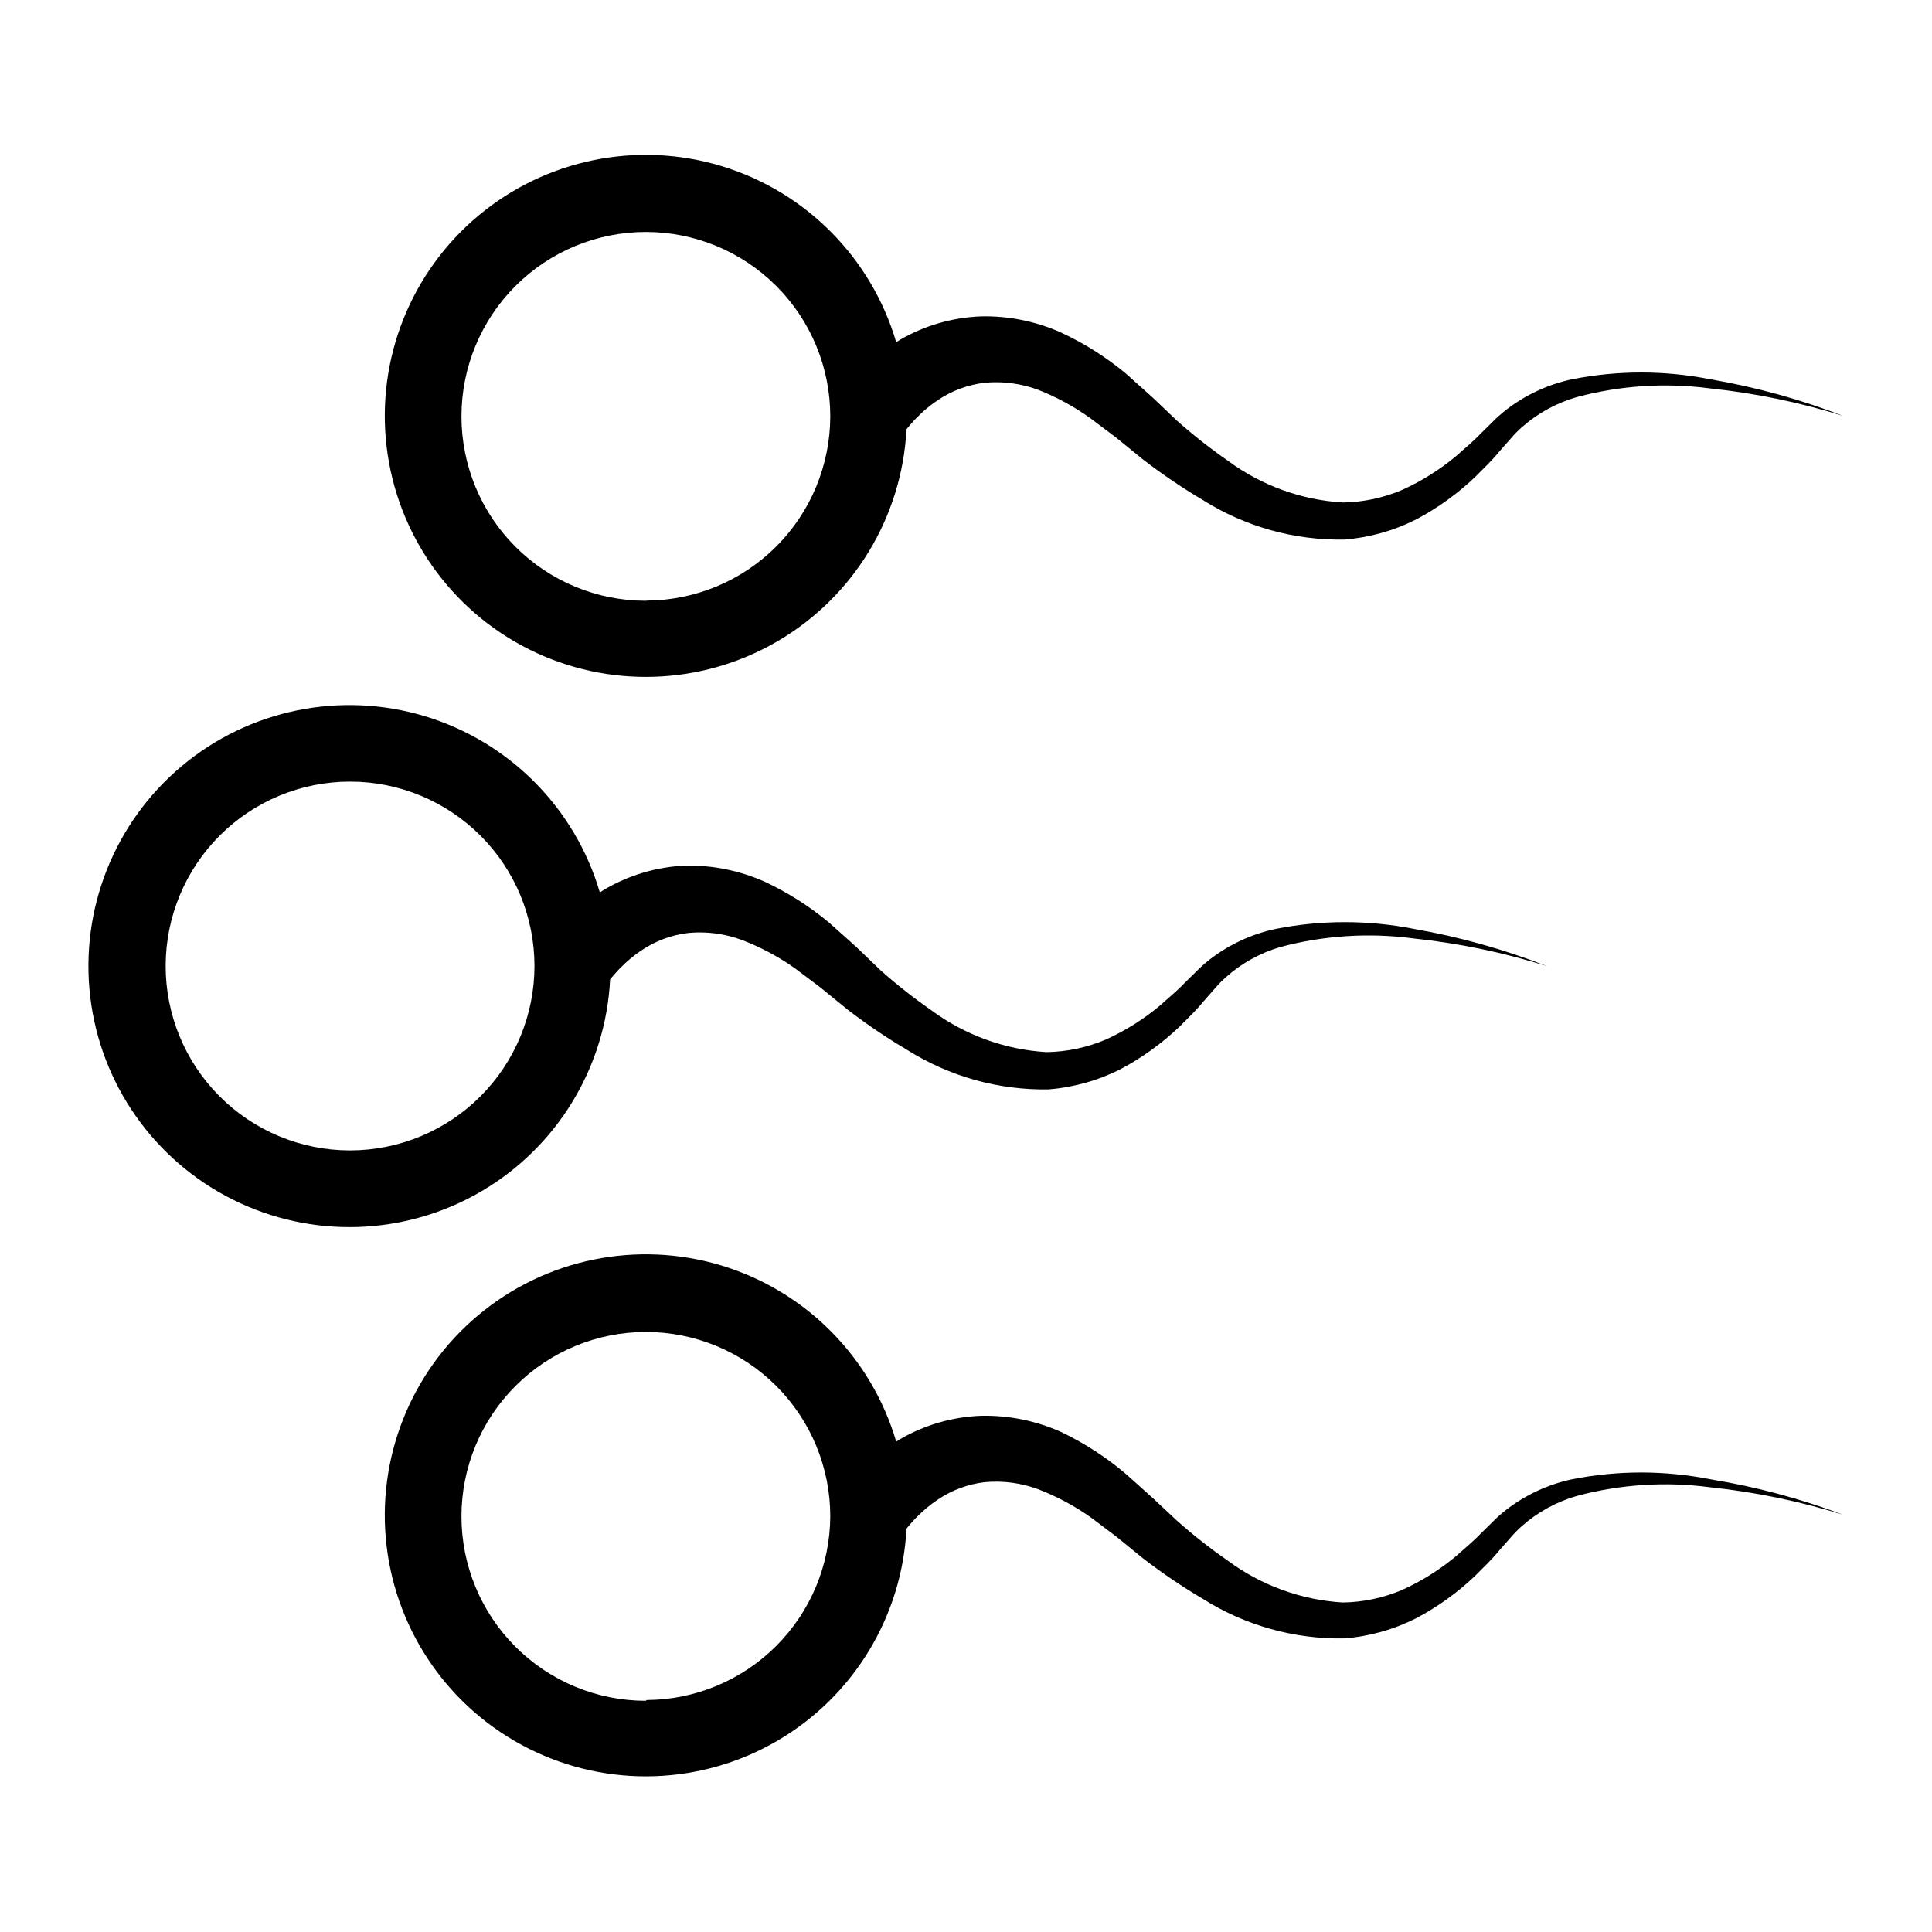 <?xml version="1.0" encoding="UTF-8"?>
<!-- Uploaded to: ICON Repo, www.iconrepo.com, Generator: ICON Repo Mixer Tools -->
<svg fill="#000000" width="800px" height="800px" version="1.1" viewBox="144 144 512 512" xmlns="http://www.w3.org/2000/svg">
 <g>
  <path d="m597.29 244.52c-12.125-2.406-24.602-2.406-36.727 0-6.32 1.355-12.262 4.113-17.383 8.059-1.297 1.008-2.527 2.102-3.676 3.277l-3.176 3.125c-2.016 2.117-4.281 3.93-6.449 5.894v-0.004c-4.34 3.625-9.152 6.644-14.305 8.969-4.977 2.113-10.316 3.242-15.719 3.324-11.02-0.668-21.609-4.519-30.48-11.082-4.711-3.269-9.223-6.82-13.504-10.629l-6.398-6.098-7.203-6.449c-5.211-4.309-10.949-7.934-17.082-10.781-6.68-2.988-13.941-4.453-21.258-4.281-7.535 0.289-14.887 2.418-21.414 6.195l-1.008 0.656c-6.582-22.379-24.004-39.934-46.332-46.688-22.328-6.754-46.559-1.801-64.441 13.18-17.887 14.977-27.016 37.961-24.285 61.129 2.734 23.168 16.957 43.398 37.836 53.805 20.875 10.41 45.594 9.594 65.738-2.168 20.148-11.762 33.008-32.887 34.207-56.184l0.352-0.453c0.805-0.906 1.512-1.812 2.418-2.672 1.648-1.699 3.473-3.219 5.441-4.535 3.754-2.562 8.078-4.168 12.594-4.684 4.766-0.43 9.57 0.207 14.059 1.863 4.949 1.941 9.641 4.5 13.953 7.609l6.699 5.039 7.305 5.945 0.004-0.004c5.019 3.863 10.266 7.41 15.719 10.633 11.207 7.066 24.234 10.707 37.484 10.477 6.672-0.527 13.176-2.359 19.145-5.391 5.676-3.016 10.914-6.797 15.566-11.234 2.215-2.215 4.484-4.383 6.449-6.801l3.023-3.426c0.887-1.039 1.848-2.016 2.871-2.922 4.227-3.731 9.238-6.469 14.66-8.012 11.492-3.059 23.477-3.832 35.266-2.266 11.969 1.258 23.785 3.707 35.27 7.305-11.387-4.41-23.184-7.664-35.219-9.723zm-282.13 58.695v-0.004c-12.961 0-25.391-5.148-34.555-14.312-9.164-9.164-14.312-21.594-14.312-34.555 0-12.961 5.148-25.391 14.312-34.555 9.164-9.168 21.594-14.316 34.555-14.316s25.391 5.148 34.559 14.316c9.164 9.164 14.312 21.594 14.312 34.555-0.027 12.914-5.16 25.293-14.277 34.438-9.113 9.145-21.477 14.316-34.391 14.383z"/>
  <path d="m518.75 390.18c-12.125-2.406-24.602-2.406-36.727 0-6.324 1.355-12.262 4.109-17.383 8.059-1.301 1.008-2.527 2.102-3.676 3.277l-3.176 3.125c-2.016 2.117-4.281 3.93-6.449 5.894v-0.004c-4.34 3.625-9.152 6.641-14.309 8.969-4.973 2.113-10.312 3.242-15.719 3.324-11.016-0.668-21.605-4.519-30.48-11.082-4.711-3.269-9.219-6.82-13.5-10.633l-6.398-6.144-7.203-6.449h-0.004c-5.188-4.324-10.91-7.965-17.027-10.832-6.68-2.988-13.945-4.453-21.262-4.281-7.574 0.355-14.945 2.57-21.461 6.449l-1.008 0.656v-0.004c-6.582-22.379-24.004-39.934-46.332-46.688-22.332-6.754-46.559-1.797-64.445 13.18-17.883 14.98-27.012 37.961-24.281 61.129 2.731 23.168 16.957 43.398 37.836 53.809 20.875 10.406 45.594 9.594 65.738-2.172 20.148-11.762 33.008-32.887 34.203-56.184l0.352-0.453c0.805-0.906 1.512-1.812 2.418-2.672l0.004 0.004c1.648-1.699 3.473-3.223 5.441-4.535 3.769-2.57 8.109-4.18 12.645-4.688 4.766-0.43 9.566 0.207 14.055 1.867 4.984 1.902 9.707 4.422 14.059 7.504l6.699 5.039 7.305 5.945c5.019 3.859 10.27 7.41 15.719 10.629 11.211 7.07 24.238 10.711 37.484 10.48 6.672-0.531 13.176-2.363 19.145-5.391 5.68-3.019 10.914-6.797 15.57-11.234 2.215-2.215 4.484-4.383 6.449-6.801l3.023-3.426h-0.004c0.891-1.039 1.848-2.016 2.871-2.922 4.16-3.684 9.082-6.402 14.41-7.961 11.492-3.062 23.477-3.832 35.266-2.269 11.969 1.262 23.785 3.707 35.27 7.309-11.352-4.438-23.113-7.731-35.117-9.824zm-282.13 58.695v-0.004c-12.953-0.039-25.359-5.219-34.492-14.402-9.137-9.18-14.254-21.613-14.227-34.566 0.027-12.953 5.195-25.363 14.367-34.508s21.602-14.273 34.551-14.262c12.953 0.012 25.371 5.168 34.523 14.332 9.156 9.164 14.297 21.586 14.297 34.539-0.012 12.945-5.16 25.363-14.309 34.523-9.152 9.16-21.562 14.316-34.508 14.344z"/>
  <path d="m597.29 536.03c-12.125-2.406-24.602-2.406-36.727 0-6.32 1.359-12.262 4.113-17.383 8.062-1.297 1.004-2.527 2.098-3.676 3.273l-3.176 3.125c-2.016 2.117-4.281 3.93-6.449 5.894-4.34 3.621-9.152 6.641-14.305 8.965-4.977 2.113-10.316 3.246-15.719 3.328-11.02-0.672-21.609-4.523-30.48-11.086-4.711-3.269-9.223-6.82-13.504-10.629l-6.348-5.945-7.203-6.449c-5.207-4.422-10.965-8.145-17.133-11.086-6.68-2.988-13.941-4.449-21.258-4.281-7.539 0.289-14.887 2.418-21.414 6.199l-1.008 0.656v-0.004c-6.582-22.379-24.004-39.934-46.332-46.688-22.328-6.754-46.559-1.801-64.441 13.18-17.887 14.977-27.016 37.961-24.285 61.129 2.734 23.168 16.957 43.398 37.836 53.809 20.875 10.406 45.594 9.594 65.738-2.172 20.148-11.762 33.008-32.887 34.207-56.184l0.352-0.453c0.805-0.906 1.512-1.812 2.418-2.672v0.004c1.648-1.699 3.473-3.223 5.441-4.535 3.754-2.562 8.078-4.172 12.594-4.688 4.766-0.43 9.57 0.207 14.059 1.867 4.945 1.895 9.633 4.398 13.953 7.453l6.699 5.039 7.305 5.945h0.004c5.019 3.859 10.266 7.41 15.719 10.629 11.207 7.07 24.234 10.711 37.484 10.48 6.672-0.531 13.176-2.359 19.145-5.391 5.676-3.016 10.914-6.797 15.566-11.234 2.215-2.215 4.484-4.383 6.449-6.801l3.023-3.426c0.887-1.039 1.848-2.016 2.871-2.922 4.227-3.734 9.238-6.469 14.66-8.012 11.492-3.062 23.477-3.832 35.266-2.266 11.969 1.258 23.785 3.703 35.27 7.305-11.398-4.309-23.195-7.461-35.219-9.422zm-282.13 58.695c-12.961 0-25.391-5.152-34.555-14.316-9.164-9.164-14.312-21.594-14.312-34.555 0-12.961 5.148-25.391 14.312-34.555 9.164-9.168 21.594-14.316 34.555-14.316s25.391 5.148 34.559 14.316c9.164 9.164 14.312 21.594 14.312 34.555-0.066 12.887-5.215 25.227-14.328 34.34-9.113 9.113-21.453 14.262-34.34 14.328z"/>
 </g>
</svg>